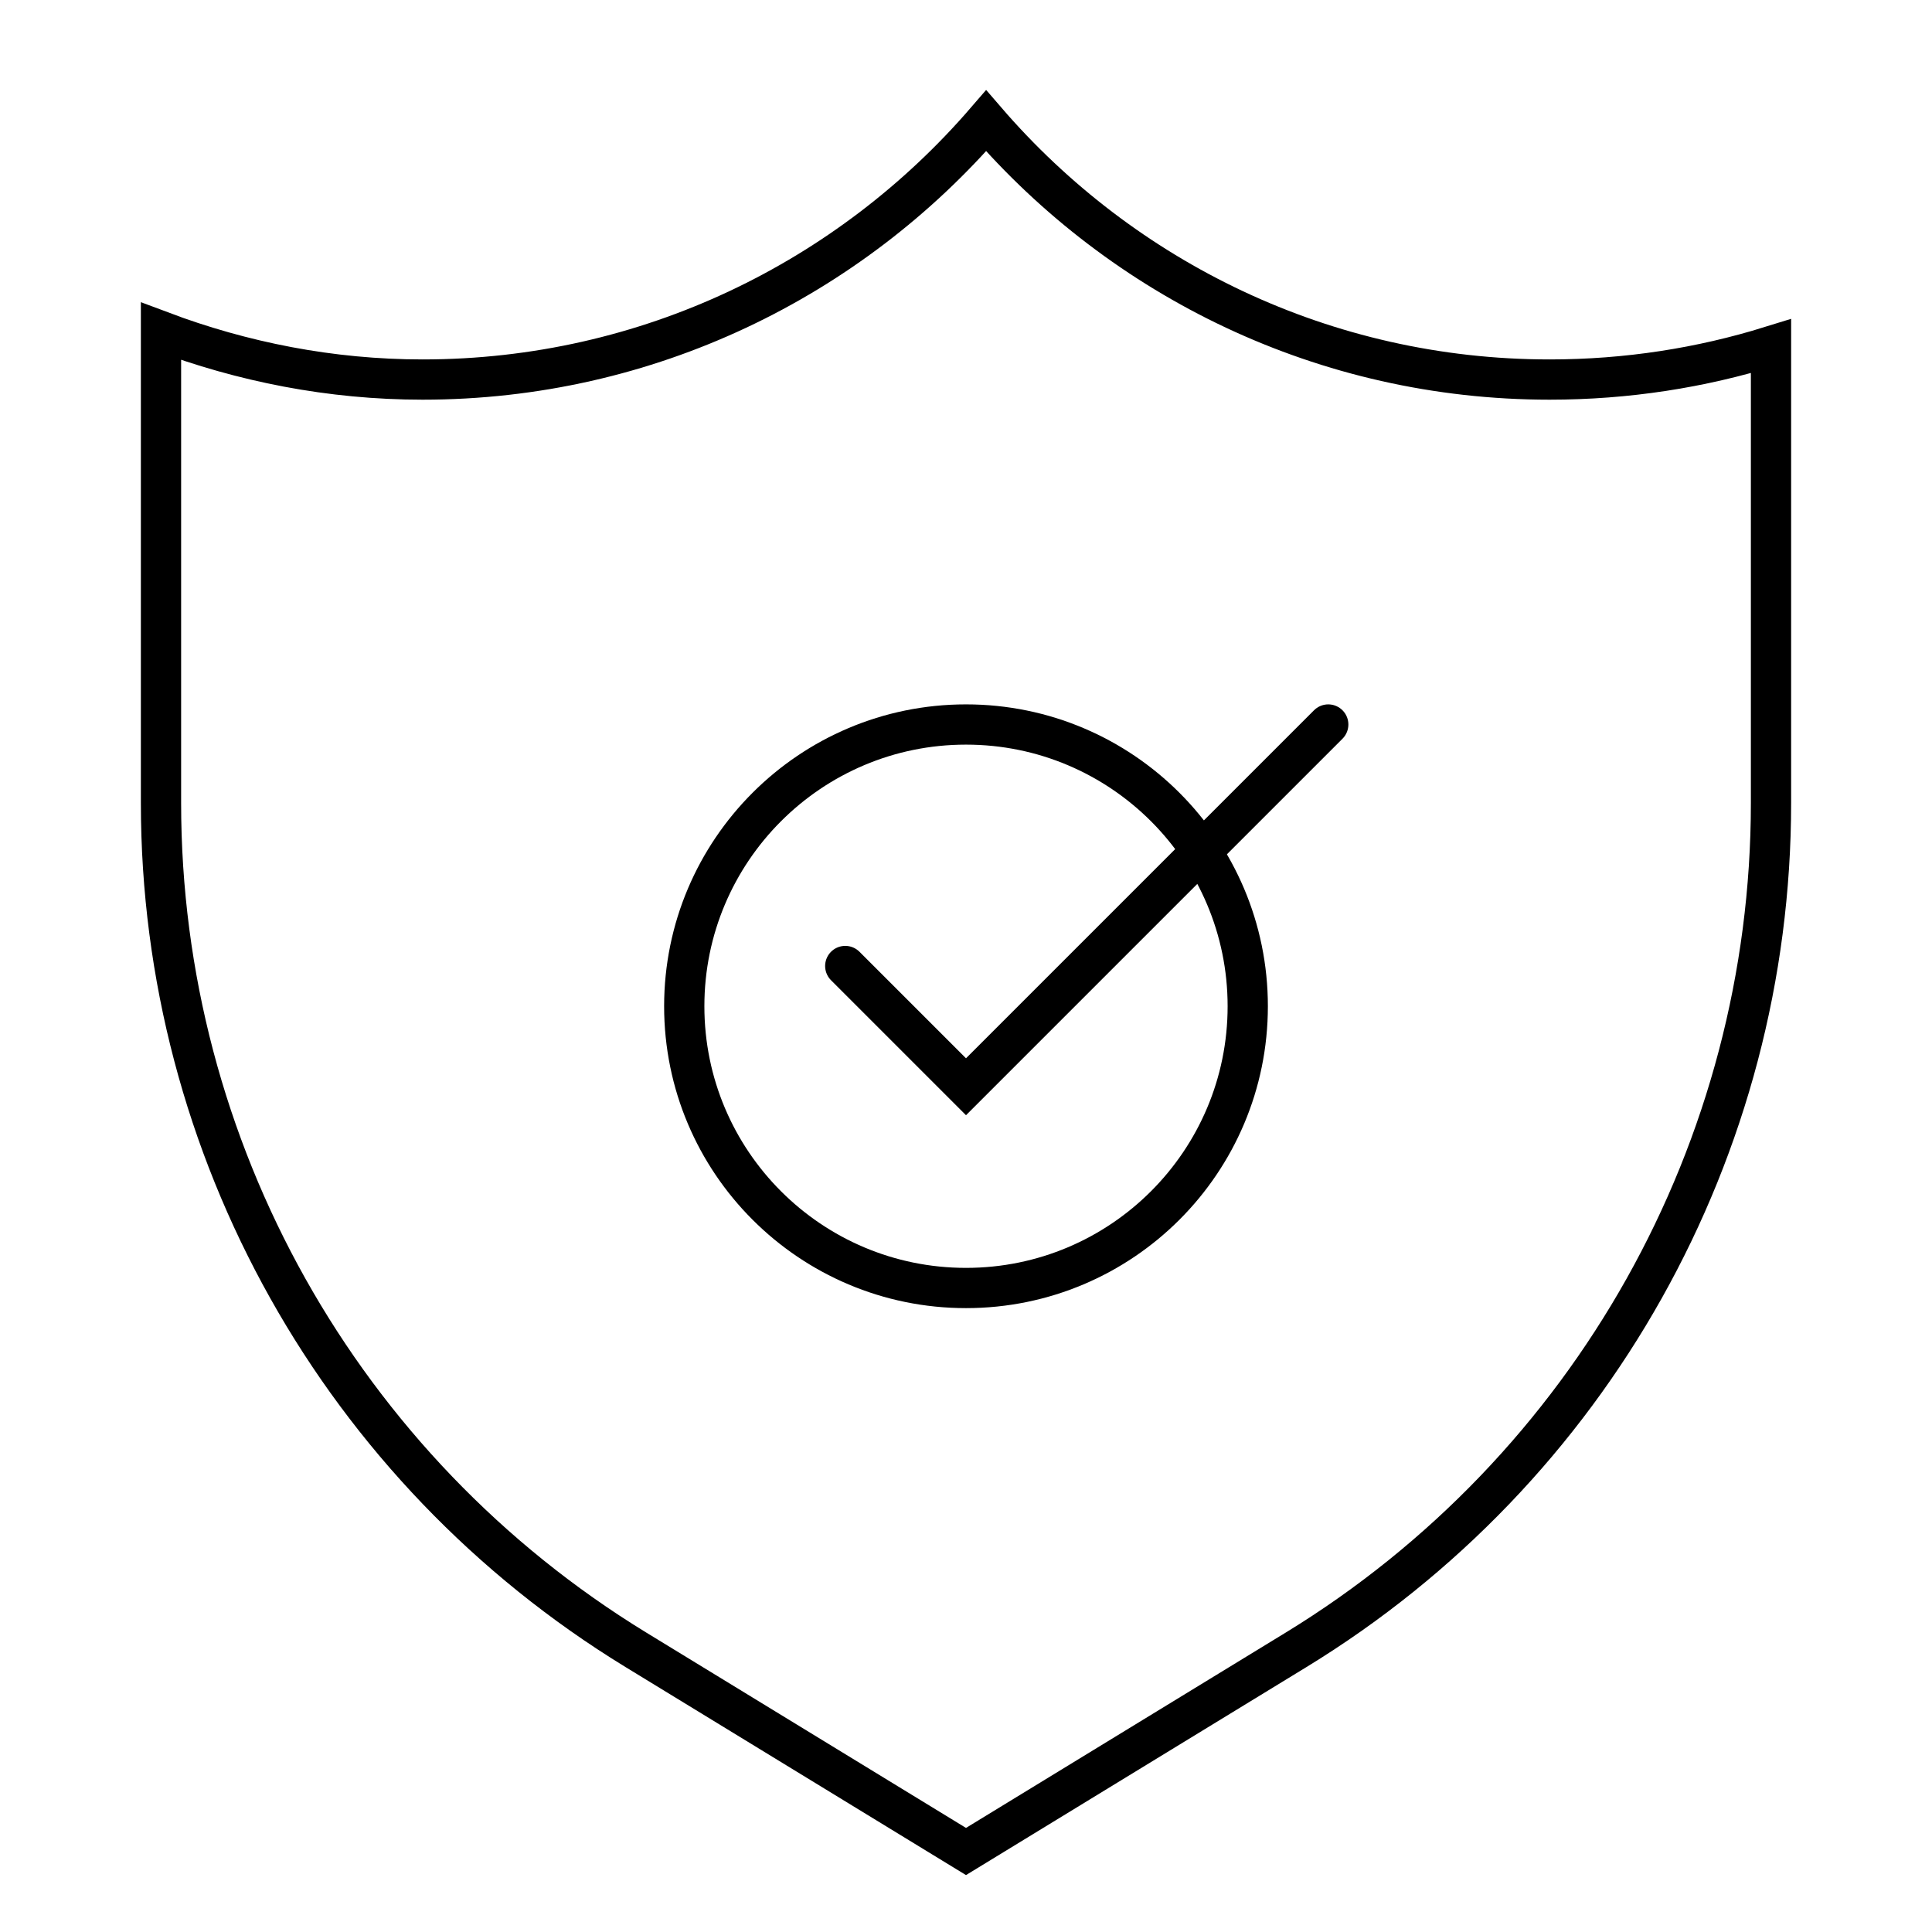 <svg width="48" height="48" viewBox="0 0 48 48" fill="none" xmlns="http://www.w3.org/2000/svg">
<path d="M38.5 9.43C32.9 9.43 27.89 6.93 24.5 3C21.11 6.93 16.1 9.43 10.5 9.43C8.21 9.43 6.02 8.99 4 8.23V19.95C4 28.54 8.47 36.51 15.8 40.99L24 46L32.2 40.99C39.53 36.51 44 28.54 44 19.95V8.6C42.26 9.14 40.42 9.43 38.5 9.43Z" stroke="black" stroke-miterlimit="10" stroke-linecap="round"/>
<path d="M21 24L24 27L33 18" stroke="black" stroke-miterlimit="10" stroke-linecap="round"/>
<path d="M24 32C27.866 32 31 28.866 31 25C31 21.134 27.866 18 24 18C20.134 18 17 21.134 17 25C17 28.866 20.134 32 24 32Z" stroke="black" stroke-miterlimit="10" stroke-linecap="round"/>
</svg>
